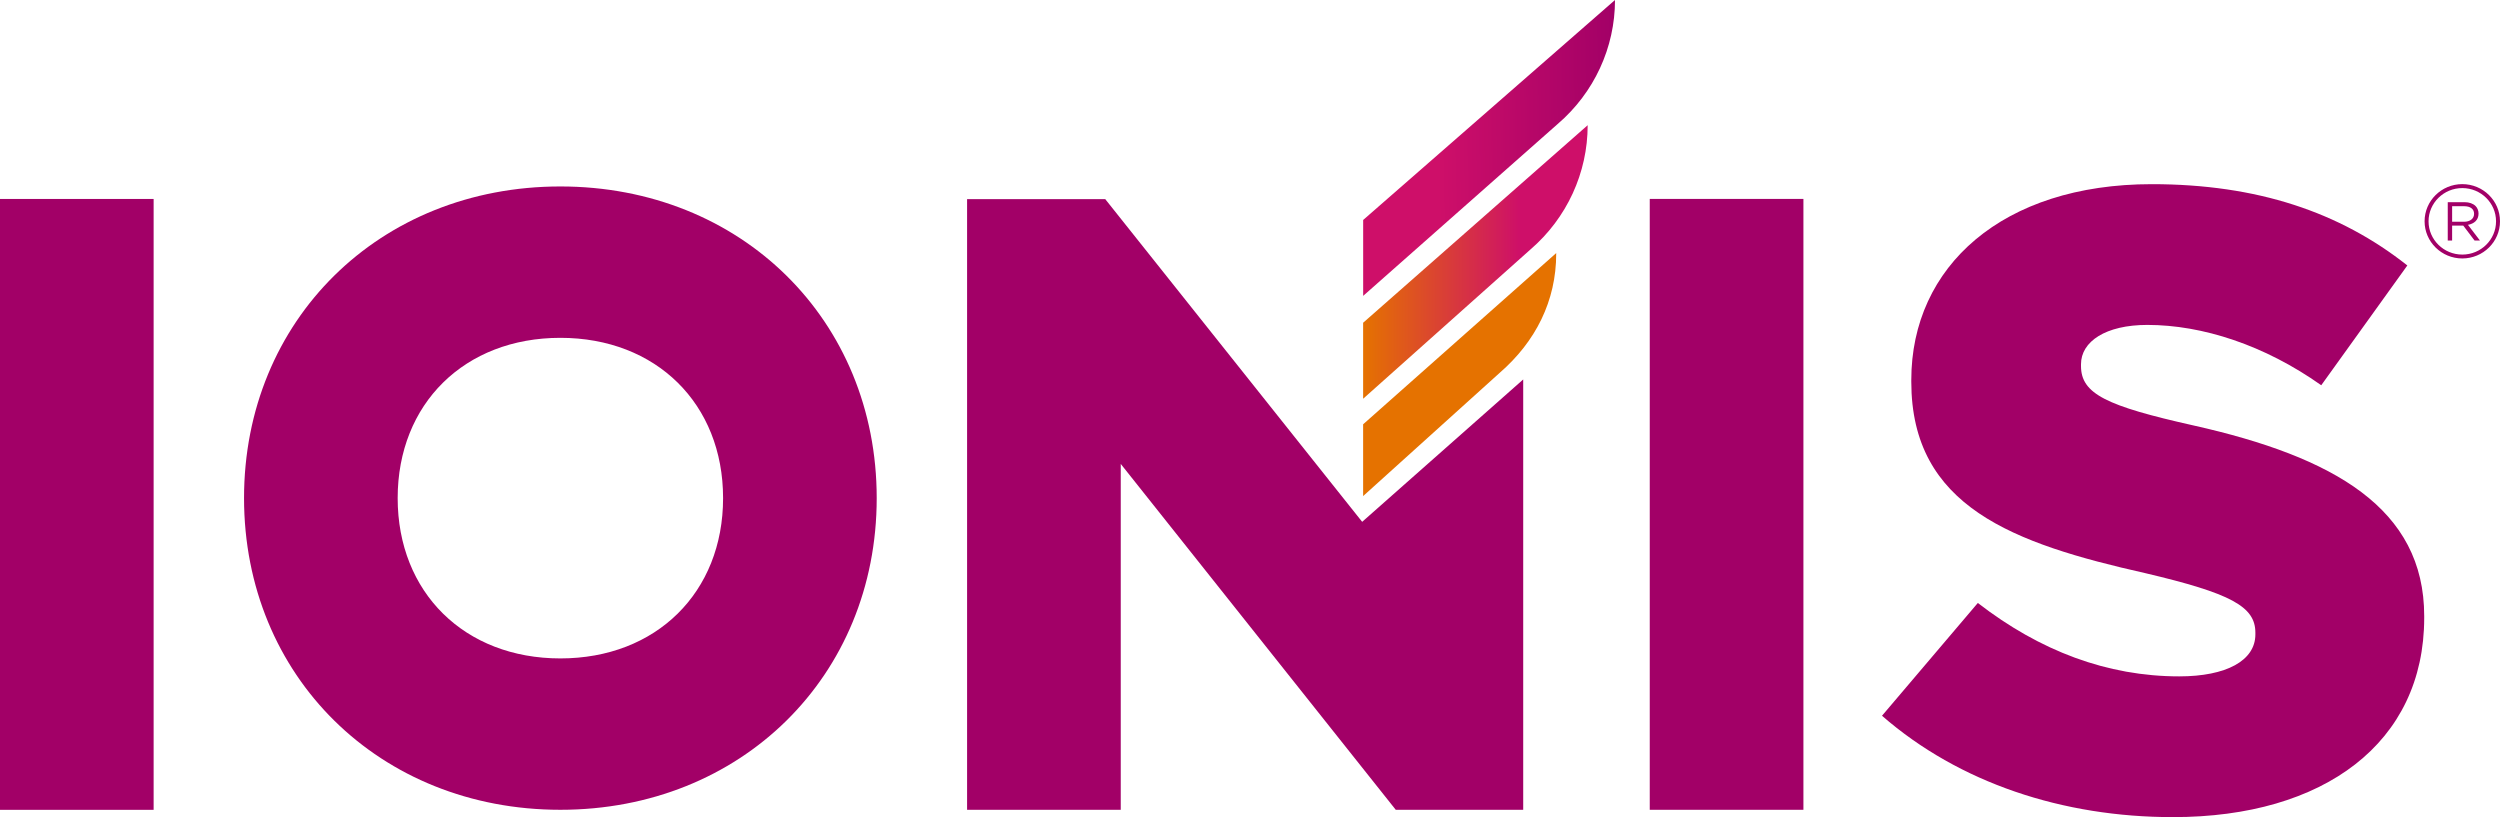 <?xml version="1.0" encoding="utf-8"?>
<!-- Generator: Adobe Illustrator 24.3.1, SVG Export Plug-In . SVG Version: 6.00 Build 0)  -->
<svg version="1.1" xmlns="http://www.w3.org/2000/svg" xmlns:xlink="http://www.w3.org/1999/xlink" x="0px" y="0px"
	 viewBox="0 0 600 196.12" style="enable-background:new 0 0 600 196.12;" xml:space="preserve">
<desc>New full color registered Ionis logo - HEX vector version.</desc>
<style type="text/css">
	.st0{fill:#A20067;}
	.st1{fill:#E57200;}
	.st2{fill:url(#SVGID_1_);}
	.st3{fill:url(#SVGID_2_);}
	.st4{display:none;}
</style>
<g id="Logo">
	<rect y="47.75" class="st0" width="36.87" height="146.61"/>
	<path class="st0" d="M134.49,44.75c43.38,0,75.92,32.06,75.92,74.8c0,42.74-32.54,74.8-75.92,74.8c-43.39,0-75.92-32.06-75.92-74.8
		C58.56,76.81,91.1,44.75,134.49,44.75 M134.49,81.08c-23,0-39.05,15.82-39.05,38.47c0,22.65,16.05,38.47,39.05,38.47
		c22.99,0,39.05-15.82,39.05-38.47C173.54,96.9,157.48,81.08,134.49,81.08"/>
	<g>
		<path class="st1" d="M327.16,119.05l32.74-29.55c8.64-7.49,13.59-17.28,13.59-28.62v-0.14l-46.34,41.09V119.05z"/>
		<linearGradient id="SVGID_1_" gradientUnits="userSpaceOnUse" x1="327.162" y1="62.872" x2="381.05" y2="62.872">
			<stop  offset="0" style="stop-color:#E57200"/>
			<stop  offset="0.7" style="stop-color:#CE0F69"/>
		</linearGradient>
		<path class="st2" d="M327.16,95.69l40.15-35.82c8.73-7.52,13.73-18.39,13.73-29.82l-53.89,47.41V95.69z"/>
		
			<linearGradient id="SVGID_2_" gradientUnits="userSpaceOnUse" x1="120.207" y1="254.575" x2="182.07" y2="254.575" gradientTransform="matrix(1 -0.02 0.02 1 201.094 -215.94)">
			<stop  offset="0.3" style="stop-color:#CE0F69"/>
			<stop  offset="1" style="stop-color:#A20067"/>
		</linearGradient>
		<path class="st3" d="M387.6,0l-60.44,52.79v18.22l46.67-41.24C382.58,22.28,387.6,11.42,387.6,0z"/>
	</g>
	<polygon class="st0" points="326.92,125.24 265.51,48.11 265.26,47.79 265.25,47.79 265.23,47.77 265.21,47.79 232.1,47.79 
		232.1,194.35 268.98,194.35 268.98,111.34 334.98,194.35 365.57,194.35 365.57,91.07 	"/>
	<g>
		<rect x="395.94" y="47.74" class="st0" width="36.88" height="146.61"/>
		<g>
			<path class="st0" d="M451.68,171.78l23-27.07c14.91,11.54,31.09,17.62,48.34,17.62c11.29,0,18.27-3.78,18.27-10.07v-0.42
				c0-6.3-5.91-9.44-26.36-14.27c-31.73-7.14-56.22-15.95-56.22-45.95V91.2c0-27.28,21.94-47,57.71-47
				c25.34,0,45.15,6.71,61.34,19.51L557.1,92.46c-13.63-9.65-28.54-14.48-41.74-14.48c-10.01,0-15.92,3.99-15.92,9.44v0.42
				c0,6.71,6.14,9.59,27,14.27c33.68,7.55,55.37,19.91,55.37,45.74v0.42c0,30.01-24.07,47.84-60.27,47.84
				C495.13,196.12,470.21,187.93,451.68,171.78z"/>
		</g>
	</g>
	<g>
		<g>
			<path class="st0" d="M587.45,48.52h4.02c1.15,0,2.07,0.34,2.66,0.92c0.45,0.45,0.72,1.09,0.72,1.81v0.03
				c0,1.53-1.07,2.42-2.54,2.68l2.87,3.76h-1.29l-2.71-3.58h-2.67v3.58h-1.05V48.52z M591.38,53.22c1.4,0,2.4-0.71,2.4-1.89V51.3
				c0-1.13-0.88-1.81-2.39-1.81h-2.88v3.73H591.38z"/>
		</g>
		<path class="st0" d="M590.95,62.03c-4.99,0-9.05-4-9.05-8.92s4.06-8.92,9.05-8.92s9.05,4,9.05,8.92S595.94,62.03,590.95,62.03z
			 M590.95,45.14c-4.46,0-8.1,3.58-8.1,7.98s3.63,7.98,8.1,7.98s8.1-3.58,8.1-7.98S595.42,45.14,590.95,45.14z"/>
	</g>
</g>
<g id="Guides" class="st4">
</g>
</svg>
